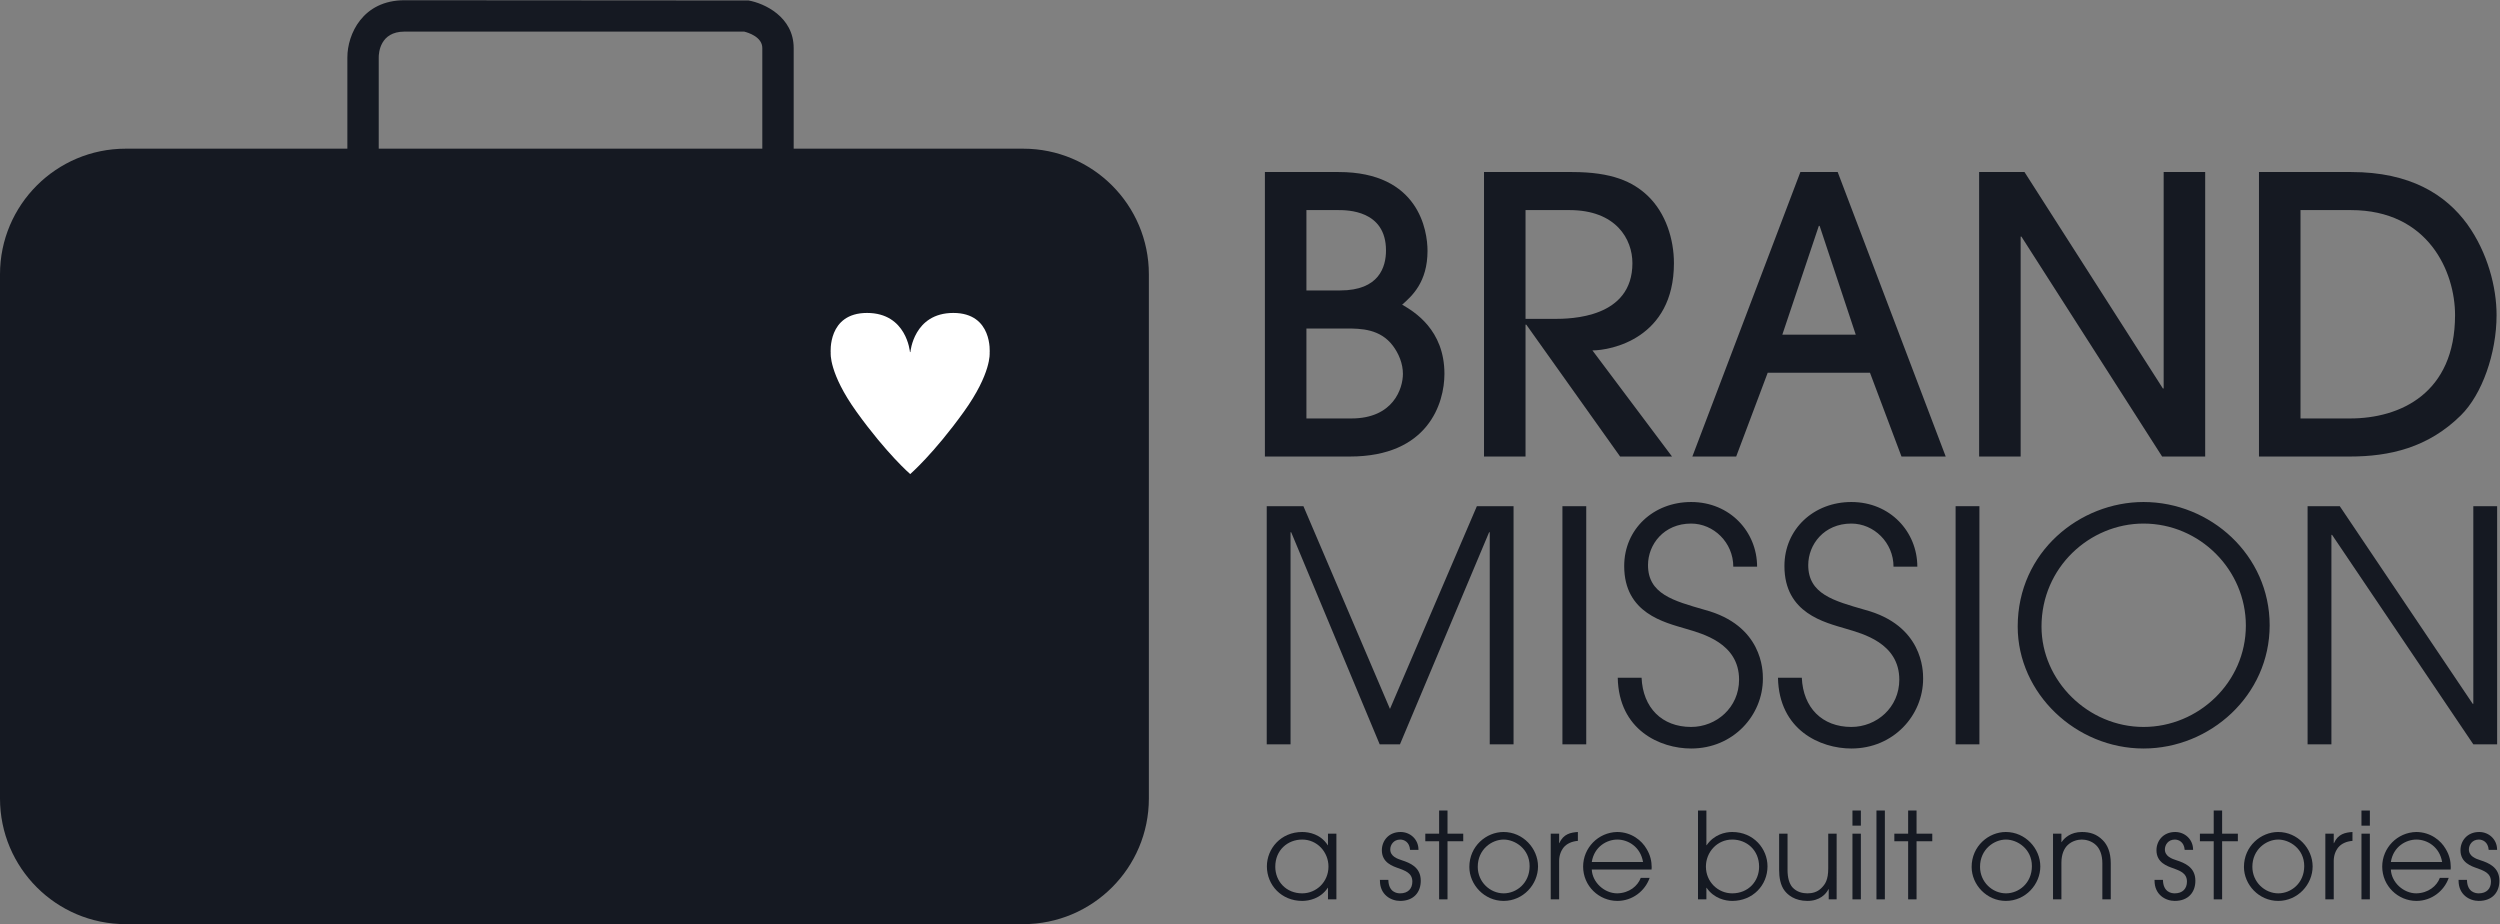 <?xml version="1.0" encoding="UTF-8" standalone="no"?>
<svg xmlns:dc="http://purl.org/dc/elements/1.1/" xmlns:cc="http://creativecommons.org/ns#" xmlns:rdf="http://www.w3.org/1999/02/22-rdf-syntax-ns#" xmlns:svg="http://www.w3.org/2000/svg" xmlns="http://www.w3.org/2000/svg" viewBox="0 0 636.773 235.387" height="235.387" width="636.773" xml:space="preserve" id="svg2" version="1.1">
  <rect x="0" y="0" width="636.773" height="235.387" fill="#808080" stroke="none"/>
  <defs id="defs6"></defs>
  <g transform="matrix(1.333,0,0,-1.333,0,235.387)" id="g10">
    <g transform="scale(0.1)" id="g12">
      <path id="path14" style="fill:#151922;fill-opacity:1;fill-rule:nonzero;stroke:none" d="m 723.676,1656.29 c 0,8.21 2.371,49.16 49.176,49.16 h 649.138 c 7.7,-1.91 34.63,-10.17 34.63,-31.4 V 1481.74 H 723.676 Z M 1955.18,1481.74 h -438.62 v 192.31 c 0,59.77 -56.33,85.58 -86.13,90.87 l -657.578,0.46 c -80.036,0 -109.102,-65.24 -109.102,-109.09 V 1481.74 H 240.098 C 107.559,1481.74 0,1374.25 0,1241.69 V 240.109 C 0,107.5 107.559,0 240.098,0 H 1955.18 c 132.58,0 240.08,107.5 240.08,240.109 V 1241.69 c 0,132.56 -107.5,240.05 -240.08,240.05"></path>
      <path id="path16" style="fill:#ffffff;fill-opacity:1;fill-rule:nonzero;stroke:none" d="m 1739.22,859.98 c 0,0 44.71,38.633 102.4,118.926 53.24,74.084 49.4,112.694 49.4,112.694 0,0 6.46,76.28 -69.44,76.28 -75.92,0 -81.99,-74.79 -81.99,-74.79 h -0.84 c 0,0 -6.05,74.79 -81.97,74.79 -75.93,0 -69.46,-76.28 -69.46,-76.28 0,0 -3.84,-38.61 49.4,-112.694 57.71,-80.293 102.5,-118.926 102.5,-118.926"></path>
      <path id="path18" style="fill:#151922;fill-opacity:1;fill-rule:nonzero;stroke:none" d="m 2496.3,966.258 h 85.96 c 80.07,0 98.43,57.292 98.43,85.212 0,19.84 -8.09,38.93 -19.09,53.63 -24.25,32.31 -60.98,33.04 -88.9,33.04 h -76.4 z m 0,244.622 h 64.64 c 74.21,0 87.42,44.81 87.42,76.4 0,77.13 -74.19,77.13 -91.83,77.13 h -60.23 z m -79.33,226.25 h 141.04 c 153.53,0 169.69,-112.4 169.69,-150.59 0,-60.24 -30.13,-86.69 -48.49,-102.86 22.78,-13.21 80.81,-47.74 80.81,-132.21 0,-55.845 -30.85,-157.954 -180.71,-157.954 h -162.34 v 543.614"></path>
      <path id="path20" style="fill:#151922;fill-opacity:1;fill-rule:nonzero;stroke:none" d="m 2914.98,1156.5 h 54.36 c 32.33,0 149.87,1.49 149.87,106.54 0,45.54 -30.86,101.37 -120.48,101.37 h -83.75 z m 180.71,-262.984 -179.24,251.974 h -1.47 V 893.516 h -79.34 v 543.614 h 168.23 c 76.4,0 116.08,-18.36 144.73,-45.54 34.51,-33.07 49.95,-83.01 49.95,-128.55 0,-144 -120.49,-166.76 -155.76,-166.76 l 152.08,-202.764 h -99.18"></path>
      <path id="path22" style="fill:#151922;fill-opacity:1;fill-rule:nonzero;stroke:none" d="m 3545.97,1126.38 -69.06,207.91 h -1.48 l -69.77,-207.91 z m 87.4,-232.864 -60.24,160.164 H 3377.74 L 3317.5,893.516 h -83.75 l 206.42,543.614 h 71.27 l 206.42,-543.614 h -84.49"></path>
      <path id="path24" style="fill:#151922;fill-opacity:1;fill-rule:nonzero;stroke:none" d="m 4131.38,893.516 -268.85,420.214 h -1.48 V 893.516 h -79.34 v 543.614 h 86.68 l 264.46,-413.58 h 1.47 v 413.58 h 79.34 V 893.516 h -82.28"></path>
      <path id="path26" style="fill:#151922;fill-opacity:1;fill-rule:nonzero;stroke:none" d="m 4395.8,966.258 h 94.75 c 95.49,0 200.56,47.742 200.56,197.592 0,82.28 -50.69,200.56 -199.09,200.56 h -96.22 z m -79.34,470.872 h 176.29 c 113.13,0 180.73,-43.36 221.85,-99.9 38.93,-54.37 55.84,-120.49 55.84,-173.38 0,-73.45 -27.92,-152.05 -68.33,-191.733 -62.43,-61.707 -135.9,-78.601 -212.3,-78.601 h -173.35 v 543.614"></path>
      <path id="path28" style="fill:#151922;fill-opacity:1;fill-rule:nonzero;stroke:none" d="m 2420.46,798.613 h 70.12 l 165.38,-387.394 166.03,387.394 h 70.11 V 343.578 h -45.51 v 405.211 h -1.22 L 2675.03,343.578 h -38.73 l -169.1,405.211 h -1.23 V 343.578 h -45.51 v 455.035"></path>
      <path id="path30" style="fill:#151922;fill-opacity:1;fill-rule:nonzero;stroke:none" d="m 2985.47,798.613 h 45.52 V 343.578 h -45.52 v 455.035"></path>
      <path id="path32" style="fill:#151922;fill-opacity:1;fill-rule:nonzero;stroke:none" d="m 3136.72,470.879 c 2.46,-57.211 38.74,-94.078 94.7,-94.078 47.95,0 91.6,36.867 91.6,90.379 0,70.082 -70.7,87.922 -101.45,97.148 -41.19,12.313 -118.05,29.531 -118.05,119.91 0,70.703 55.96,122.364 127.9,122.364 74.4,0 126.05,-57.184 126.05,-123.59 h -45.49 c 0,46.117 -37.52,82.398 -80.56,82.398 -52.28,0 -82.4,-39.98 -82.4,-79.32 0,-55.352 48.58,-68.262 108.21,-85.469 110.68,-29.531 111.31,-116.23 111.31,-130.992 v -0.609 c 0,-70.098 -56.56,-133.418 -137.12,-133.418 -59.04,0 -138.36,35.039 -140.21,135.277 h 45.51"></path>
      <path id="path34" style="fill:#151922;fill-opacity:1;fill-rule:nonzero;stroke:none" d="m 3442.9,470.879 c 2.46,-57.211 38.74,-94.078 94.69,-94.078 47.95,0 91.6,36.867 91.6,90.379 0,70.082 -70.7,87.922 -101.45,97.148 -41.19,12.313 -118.05,29.531 -118.05,119.91 0,70.703 55.96,122.364 127.9,122.364 74.4,0 126.05,-57.184 126.05,-123.59 h -45.5 c 0,46.117 -37.51,82.398 -80.55,82.398 -52.28,0 -82.4,-39.98 -82.4,-79.32 0,-55.352 48.58,-68.262 108.21,-85.469 110.68,-29.531 111.31,-116.23 111.31,-130.992 v -0.609 c 0,-70.098 -56.57,-133.418 -137.12,-133.418 -59.05,0 -138.36,35.039 -140.21,135.277 h 45.52"></path>
      <path id="path36" style="fill:#151922;fill-opacity:1;fill-rule:nonzero;stroke:none" d="m 3736.76,798.613 h 45.5 V 343.578 h -45.5 v 455.035"></path>
      <path id="path38" style="fill:#151922;fill-opacity:1;fill-rule:nonzero;stroke:none" d="m 4095.84,376.801 c 105.15,0 195.54,85.461 195.54,193.679 0,106.372 -87.93,194.93 -195.54,194.93 -102.69,0 -194.93,-83.621 -194.93,-196.781 0,-103.899 89.17,-191.828 194.93,-191.828 z m 0,429.801 c 127.91,0 241.03,-101.454 241.03,-235.512 0,-134.039 -113.76,-235.488 -241.03,-235.488 -129.14,0 -240.42,105.128 -240.42,233.027 0,143.281 119.28,237.973 240.42,237.973"></path>
      <path id="path40" style="fill:#151922;fill-opacity:1;fill-rule:nonzero;stroke:none" d="m 4409.34,798.613 h 61.5 L 4724.8,421.07 h 1.21 v 377.543 h 45.5 V 343.578 h -45.5 l -269.93,400.301 h -1.22 V 343.578 h -45.52 v 455.035"></path>
      <path id="path42" style="fill:#151922;fill-opacity:1;fill-rule:nonzero;stroke:none" d="m 2488.2,58.84 c 27.07,0 50.25,21.801 50.25,51.16 0,27.539 -21.35,51.621 -50.25,51.621 -27.54,0 -51.4,-19.961 -51.4,-51.851 0,-27.969 20.66,-50.93 51.4,-50.93 z m 65.38,-11.48 h -16.07 v 22.039 h -0.44 C 2523.3,48.75 2501.26,44.379 2488.2,44.379 c -39.47,0 -67.44,30.062 -67.44,66.09 0,33.472 26.38,65.601 67.44,65.601 13.53,0 35.56,-4.351 48.87,-25.23 h 0.44 v 22.031 h 16.07 V 47.359"></path>
      <path id="path44" style="fill:#151922;fill-opacity:1;fill-rule:nonzero;stroke:none" d="m 2652.84,84.551 c 0.46,-23.871 16.74,-25.711 22.47,-25.711 15.14,0 23.4,8.949 23.4,22.488 0,17.203 -15.59,21.09 -24.99,25 -12.87,4.371 -33.28,11.242 -33.28,34.871 0,17.672 12.62,34.871 35.8,34.871 18.58,0 34.17,-14.23 34.17,-33.718 v -0.461 h -16.05 c -1.15,15.371 -11.7,19.73 -18.82,19.73 -12.83,0 -19.03,-10.312 -19.03,-18.812 0,-13.309 13.3,-17.891 22.48,-20.879 14.68,-4.821 35.79,-12.852 35.79,-38.77 v -0.469 c 0,-21.332 -13.09,-38.312 -39.47,-38.312 -17.2,0 -38.55,11.48 -38.55,38.781 v 1.391 h 16.08"></path>
      <path id="path46" style="fill:#151922;fill-opacity:1;fill-rule:nonzero;stroke:none" d="m 2749.86,158.398 h -26.39 v 14.473 h 26.39 v 44.258 h 16.04 v -44.258 h 30.06 V 158.398 H 2765.9 V 47.359 h -16.04 V 158.398"></path>
      <path id="path48" style="fill:#151922;fill-opacity:1;fill-rule:nonzero;stroke:none" d="m 2873.24,58.84 c 24.32,0 49.55,19.281 49.55,52.101 0,33 -27.98,50.68 -49.55,50.68 -22.94,0 -49.55,-18.812 -49.55,-52.07 0,-29.141 23.63,-50.711 49.55,-50.711 z m -0.23,117.23 c 37.18,0 65.85,-31.422 65.85,-65.84 0,-34.199 -28.21,-65.851 -65.85,-65.851 -36.7,0 -65.39,30.992 -65.39,64.941 0,39.692 32.37,66.75 65.39,66.75"></path>
      <path id="path50" style="fill:#151922;fill-opacity:1;fill-rule:nonzero;stroke:none" d="m 2963.12,172.871 h 16.07 V 154.75 h 0.46 c 7.56,17.66 21.78,20.422 35.34,21.32 v -16.968 c -11.26,-0.911 -20.88,-5.051 -27.08,-12.403 -5.5,-6.871 -8.72,-15.82 -8.72,-25.918 V 47.359 h -16.07 V 172.871"></path>
      <path id="path52" style="fill:#151922;fill-opacity:1;fill-rule:nonzero;stroke:none" d="m 3139.53,118.73 c -5.05,29.59 -29.14,42.891 -49.1,42.891 -19.74,0 -44.27,-13.301 -48.87,-42.891 z m -97.97,-14.449 c 1.15,-24.562 24.09,-45.441 48.64,-45.441 22.94,0.461 39.22,14.012 44.95,29.602 h 16.99 c -8.71,-25 -32.81,-44.062 -61.71,-44.062 -35.09,0 -65.39,28.473 -65.39,65.621 0,35.57 28.68,65.391 65.16,66.07 27.52,-0.23 47.03,-16.519 55.98,-32.129 7.33,-11.921 9.85,-24.062 9.85,-35.089 0,-1.602 -0.23,-2.981 -0.23,-4.571 h -114.24"></path>
      <path id="path54" style="fill:#151922;fill-opacity:1;fill-rule:nonzero;stroke:none" d="m 3309.9,161.621 c -28.91,0 -50.25,-24.082 -50.25,-51.621 0,-29.359 23.19,-51.16 50.25,-51.16 30.75,0 51.39,22.961 51.39,50.93 0,31.89 -23.85,51.851 -51.39,51.851 z m -65.37,55.508 h 16.04 V 150.84 h 0.47 c 14.22,20.422 35.32,25.23 48.86,25.23 41.06,0 67.44,-32.129 67.44,-65.601 0,-36.028 -27.98,-66.09 -67.44,-66.09 -13.07,0 -34.88,4.602 -48.86,25.02 h -0.47 v -22.039 h -16.04 V 217.129"></path>
      <path id="path56" style="fill:#151922;fill-opacity:1;fill-rule:nonzero;stroke:none" d="m 3509.44,47.359 h -15.14 v 19.52 h -0.47 c -4.58,-9.41 -16.74,-22.5 -40.13,-22.5 -24.79,0 -37.63,11.941 -43.13,18.82 -8.94,11.02 -11.02,27.082 -11.02,40.371 v 69.301 h 16.06 v -69.062 c 0,-15.84 3.45,-26.149 8.96,-33.039 8.71,-9.848 20.41,-11.93 29.13,-11.93 8.94,0 18.58,2.082 26.61,10.102 7.33,7.328 13.06,15.609 13.06,37.618 v 66.312 h 16.07 V 47.359"></path>
      <path id="path58" style="fill:#151922;fill-opacity:1;fill-rule:nonzero;stroke:none" d="m 3539.67,172.871 h 16.07 V 47.359 h -16.07 z m 0,44.258 h 16.07 v -28.91 h -16.07 v 28.91"></path>
      <path id="path60" style="fill:#151922;fill-opacity:1;fill-rule:nonzero;stroke:none" d="m 3585.54,217.129 h 16.05 V 47.359 h -16.05 V 217.129"></path>
      <path id="path62" style="fill:#151922;fill-opacity:1;fill-rule:nonzero;stroke:none" d="m 3646.08,158.398 h -26.38 v 14.473 h 26.38 v 44.258 h 16.07 v -44.258 h 30.05 v -14.473 h -30.05 V 47.359 h -16.07 V 158.398"></path>
      <path id="path64" style="fill:#151922;fill-opacity:1;fill-rule:nonzero;stroke:none" d="m 3833,58.84 c 24.33,0 49.55,19.281 49.55,52.101 0,33 -27.97,50.68 -49.55,50.68 -22.94,0 -49.55,-18.812 -49.55,-52.07 0,-29.141 23.63,-50.711 49.55,-50.711 z m -0.23,117.23 c 37.16,0 65.86,-31.422 65.86,-65.84 0,-34.199 -28.23,-65.851 -65.86,-65.851 -36.69,0 -65.38,30.992 -65.38,64.941 0,39.692 32.34,66.75 65.38,66.75"></path>
      <path id="path66" style="fill:#151922;fill-opacity:1;fill-rule:nonzero;stroke:none" d="m 3922.89,172.871 h 16.06 v -16.062 h 0.45 c 4.82,7.562 17.22,19.261 38.54,19.261 15.38,0 28.23,-3.879 39.7,-15.359 9.41,-9.18 15.59,-23.633 15.59,-44.281 V 47.359 h -16.06 V 116.43 c 0,16.281 -5.04,27.75 -11.92,34.41 -8.72,8.488 -20.19,10.781 -27.31,10.781 -7.11,0 -18.57,-2.293 -27.29,-10.781 -6.65,-6.43 -11.7,-17.668 -11.7,-33.27 V 47.359 h -16.06 V 172.871"></path>
      <path id="path68" style="fill:#151922;fill-opacity:1;fill-rule:nonzero;stroke:none" d="m 4132.95,84.551 c 0.47,-23.871 16.75,-25.711 22.48,-25.711 15.15,0 23.4,8.949 23.4,22.488 0,17.203 -15.6,21.09 -25,25 -12.85,4.371 -33.27,11.242 -33.27,34.871 0,17.672 12.63,34.871 35.79,34.871 18.58,0 34.18,-14.23 34.18,-33.718 v -0.461 h -16.04 c -1.16,15.371 -11.7,19.73 -18.83,19.73 -12.85,0 -19.02,-10.312 -19.02,-18.812 0,-13.309 13.29,-17.891 22.47,-20.879 14.68,-4.821 35.79,-12.852 35.79,-38.77 v -0.469 c 0,-21.332 -13.09,-38.312 -39.47,-38.312 -17.2,0 -38.54,11.48 -38.54,38.781 v 1.391 h 16.06"></path>
      <path id="path70" style="fill:#151922;fill-opacity:1;fill-rule:nonzero;stroke:none" d="m 4229.96,158.398 h -26.38 v 14.473 h 26.38 v 44.258 h 16.07 v -44.258 h 30.06 v -14.473 h -30.06 V 47.359 h -16.07 V 158.398"></path>
      <path id="path72" style="fill:#151922;fill-opacity:1;fill-rule:nonzero;stroke:none" d="m 4353.36,58.84 c 24.31,0 49.56,19.281 49.56,52.101 0,33 -28,50.68 -49.56,50.68 -22.94,0 -49.55,-18.812 -49.55,-52.07 0,-29.141 23.64,-50.711 49.55,-50.711 z m -0.23,117.23 c 37.16,0 65.83,-31.422 65.83,-65.84 0,-34.199 -28.2,-65.851 -65.83,-65.851 -36.72,0 -65.39,30.992 -65.39,64.941 0,39.692 32.35,66.75 65.39,66.75"></path>
      <path id="path74" style="fill:#151922;fill-opacity:1;fill-rule:nonzero;stroke:none" d="m 4443.25,172.871 h 16.04 V 154.75 h 0.46 c 7.59,17.66 21.81,20.422 35.33,21.32 v -16.968 c -11.24,-0.911 -20.88,-5.051 -27.07,-12.403 -5.51,-6.871 -8.72,-15.82 -8.72,-25.918 V 47.359 h -16.04 V 172.871"></path>
      <path id="path76" style="fill:#151922;fill-opacity:1;fill-rule:nonzero;stroke:none" d="m 4512.27,172.871 h 16.06 V 47.359 h -16.06 z m 0,44.258 h 16.06 v -28.91 h -16.06 v 28.91"></path>
      <path id="path78" style="fill:#151922;fill-opacity:1;fill-rule:nonzero;stroke:none" d="m 4666.42,118.73 c -5.06,29.59 -29.13,42.891 -49.11,42.891 -19.72,0 -44.28,-13.301 -48.86,-42.891 z m -97.97,-14.449 c 1.16,-24.562 24.09,-45.441 48.63,-45.441 22.96,0.461 39.24,14.012 44.98,29.602 h 16.97 c -8.72,-25 -32.79,-44.062 -61.72,-44.062 -35.1,0 -65.36,28.473 -65.36,65.621 0,35.57 28.67,65.391 65.13,66.07 27.54,-0.23 47.04,-16.519 55.98,-32.129 7.36,-11.921 9.87,-24.062 9.87,-35.089 0,-1.602 -0.23,-2.981 -0.23,-4.571 h -114.25"></path>
      <path id="path80" style="fill:#151922;fill-opacity:1;fill-rule:nonzero;stroke:none" d="m 4713.85,84.551 c 0.46,-23.871 16.74,-25.711 22.47,-25.711 15.15,0 23.41,8.949 23.41,22.488 0,17.203 -15.58,21.09 -25,25 -12.85,4.371 -33.27,11.242 -33.27,34.871 0,17.672 12.63,34.871 35.79,34.871 18.59,0 34.18,-14.23 34.18,-33.718 v -0.461 h -16.05 c -1.16,15.371 -11.7,19.73 -18.82,19.73 -12.83,0 -19.04,-10.312 -19.04,-18.812 0,-13.309 13.31,-17.891 22.48,-20.879 14.68,-4.821 35.8,-12.852 35.8,-38.77 v -0.469 c 0,-21.332 -13.09,-38.312 -39.48,-38.312 -17.19,0 -38.51,11.48 -38.51,38.781 v 1.391 h 16.04"></path>
    </g>
  </g>
</svg>
